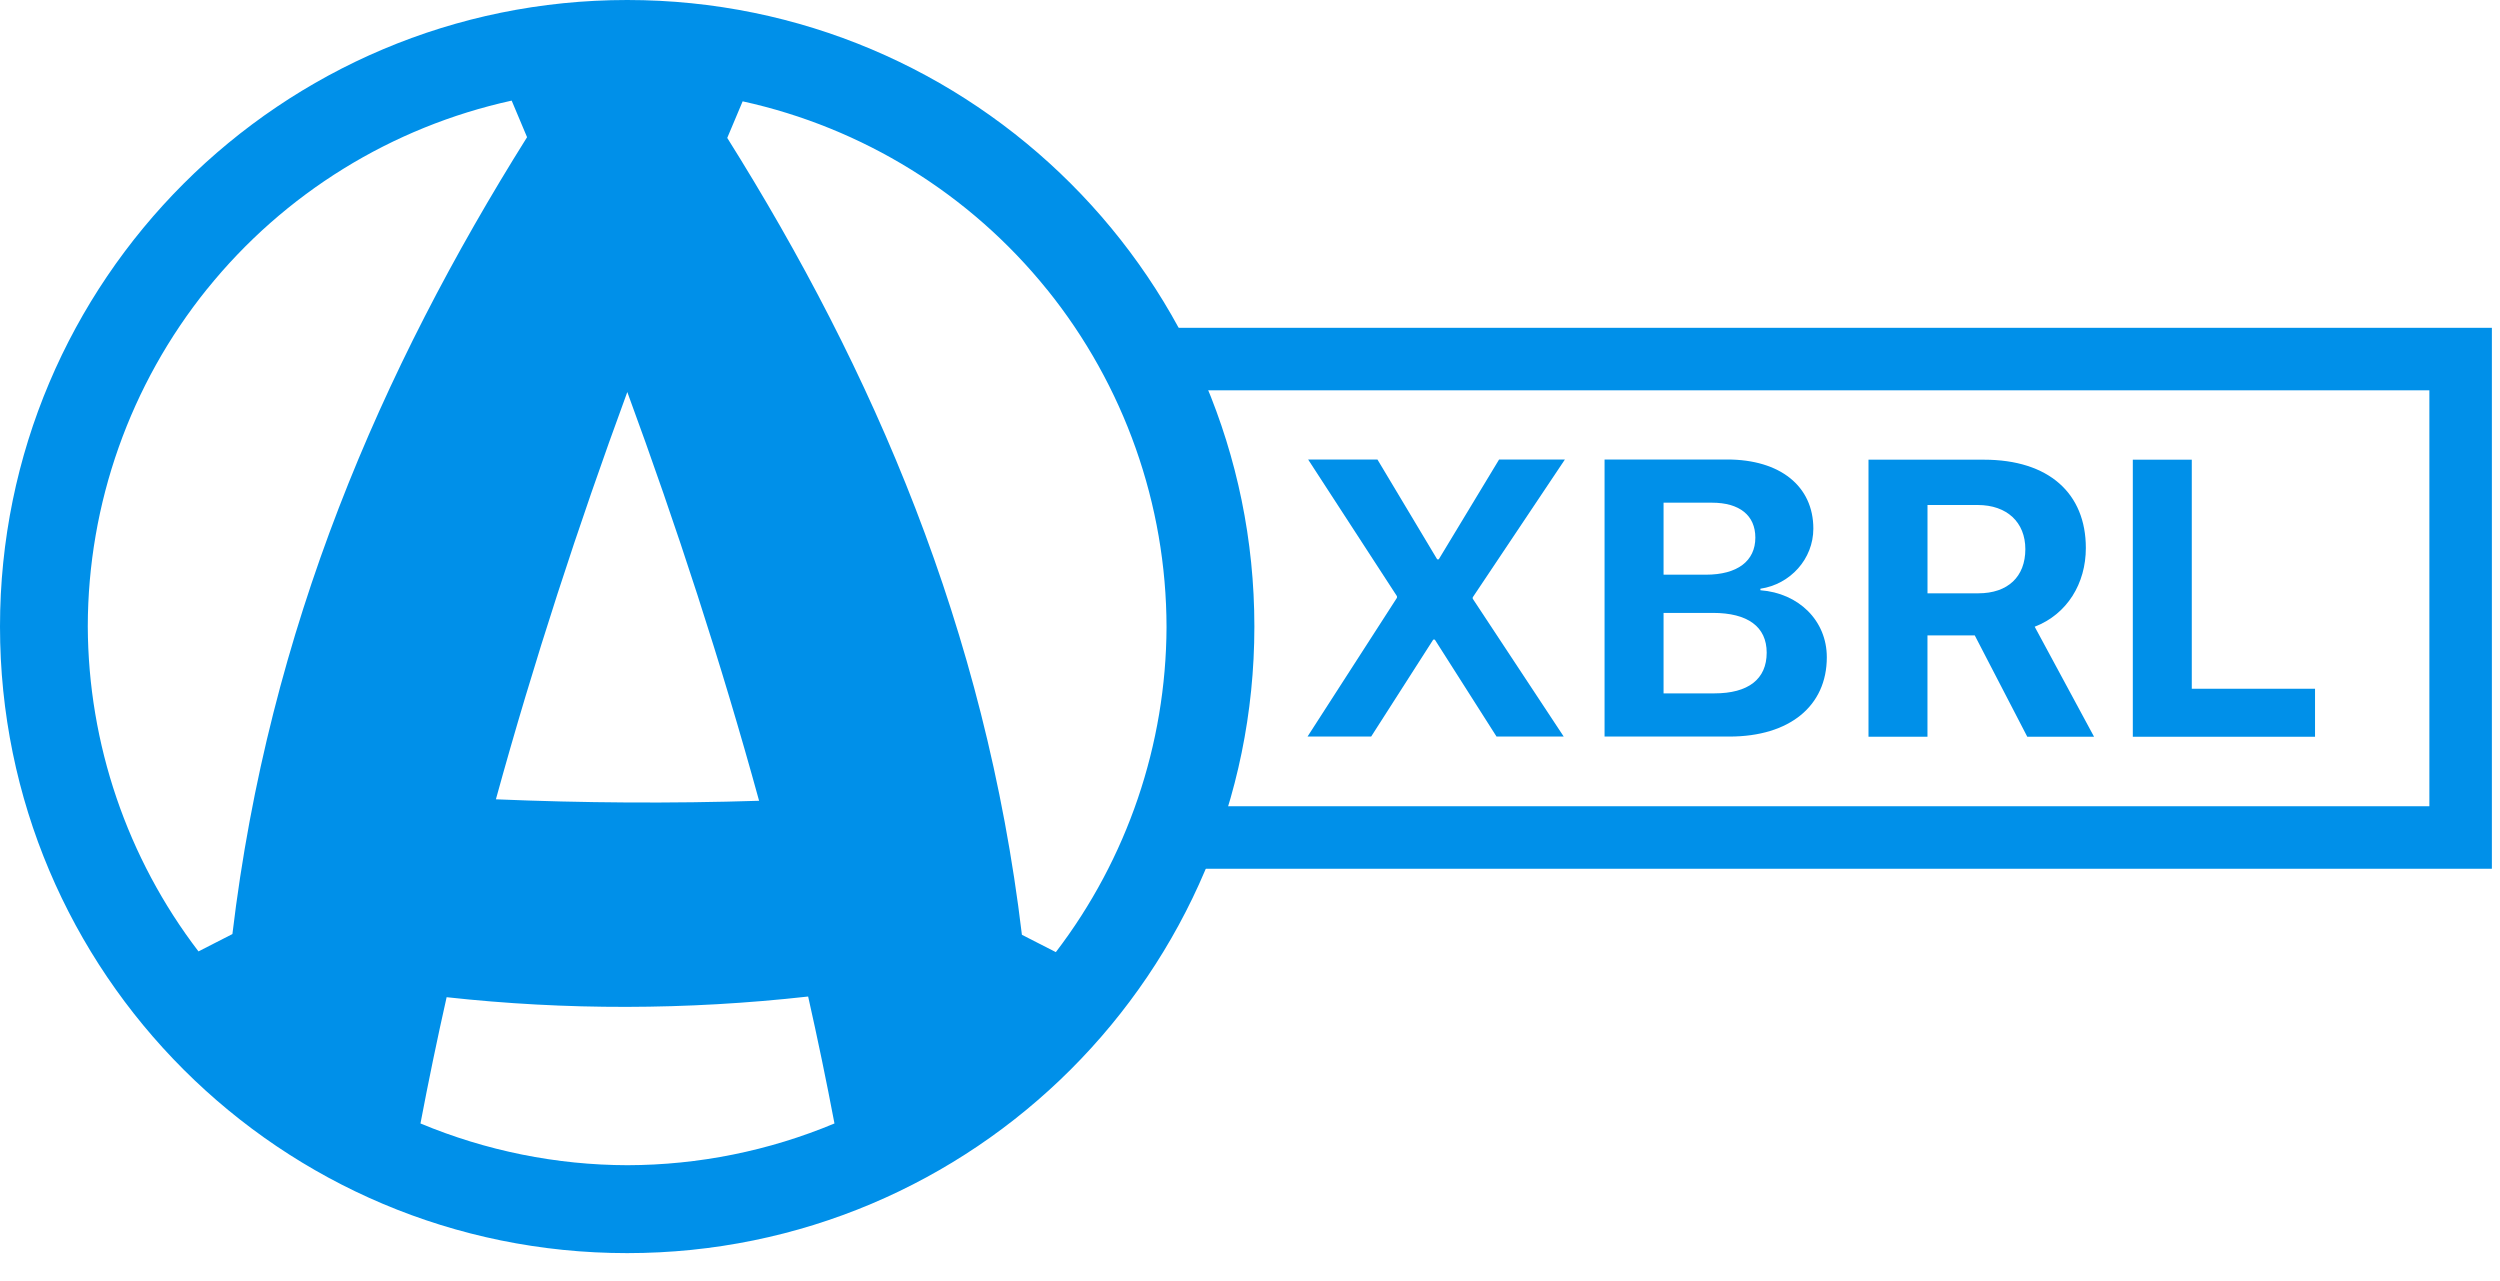 <?xml version="1.0" encoding="UTF-8"?>
<svg width="80" height="41" version="1.1" viewBox="0 0 80 41" xmlns="http://www.w3.org/2000/svg">
 <path d="m40.14 20.05c0 11.07-8.987 20.05-20.07 20.05-11.09 0-20.07-8.977-20.07-20.05 0-11.07 8.987-20.05 20.07-20.05 11.09 0 20.07 8.977 20.07 20.05zm-6.631-10.78c-2.467-3.06-5.906-5.186-9.747-6.028l0.002 0.002c-0.165 0.389-0.329 0.779-0.492 1.169 4.666 7.442 8.259 15.7 9.429 25.5l1.086 0.555c2.284-2.989 3.528-6.642 3.542-10.4-0.005-3.928-1.353-7.738-3.82-10.8zm-19.22 22.64c3.819 0.42 7.677 0.414 11.57-0.021l0.002 7e-4c0.303 1.35 0.585 2.704 0.842 4.061-2.098 0.877-4.349 1.331-6.624 1.336-2.274-0.005-4.525-0.46-6.624-1.336 0.256-1.35 0.535-2.697 0.837-4.04zm1.58-6.333c1.213-4.411 2.636-8.762 4.204-13.03l7e-4 -0.002c1.574 4.286 3.002 8.656 4.217 13.08-2.829 0.09-5.635 0.07-8.422-0.047zm-9.24-16.33c2.467-3.06 5.906-5.186 9.747-6.028l-0.002 0.002c0.165 0.389 0.329 0.779 0.492 1.169-4.666 7.442-8.259 15.7-9.429 25.5l-1.086 0.555c-2.284-2.989-3.528-6.642-3.542-10.4 0.005-3.928 1.353-7.738 3.82-10.8z" clip-rule="evenodd" fill="#0090E9" fill-rule="evenodd"/>
 <mask fill="white"/>
 <path d="m37 10.49v2h40.74v13.31h-40.74v2h41.74 1v-1-15.31-1h-1-41.74z" fill="#0090e9"/>
 <g fill="#0090E9">
  <path d="m41.84 23.57h2.037l1.987-3.103h0.05l1.975 3.103h2.15l-2.912-4.412v-0.043l2.95-4.411h-2.106l-1.931 3.195h-0.05l-1.912-3.195h-2.218l2.843 4.375v0.049l-2.862 4.442z"/>
  <path d="m55.34 23.57c1.925 0 3.118-0.977 3.118-2.538 0-1.174-0.9-2.052-2.125-2.144v-0.049c0.956-0.141 1.694-0.952 1.694-1.923 0-1.358-1.062-2.212-2.756-2.212h-3.925v8.866h3.993zm-2.106-7.484h1.55c0.881 0 1.387 0.406 1.387 1.118 0 0.75-0.575 1.186-1.581 1.186h-1.356v-2.304zm0 6.101v-2.574h1.581c1.112 0 1.719 0.442 1.719 1.272 0 0.848-0.588 1.303-1.675 1.303h-1.625z"/>
  <path d="m61.68 16.16h1.606c0.937 0 1.525 0.553 1.525 1.413 0 0.879-0.556 1.413-1.506 1.413h-1.625v-2.826zm0 4.172h1.512l1.681 3.244h2.137l-1.9-3.521c1.037-0.399 1.637-1.382 1.637-2.519 0-1.751-1.187-2.826-3.262-2.826h-3.693v8.866h1.887v-3.244z"/>
  <path d="m74.08 22.04h-3.943v-7.33h-1.887v8.866h5.831v-1.536z"/>
 </g>
</svg>
